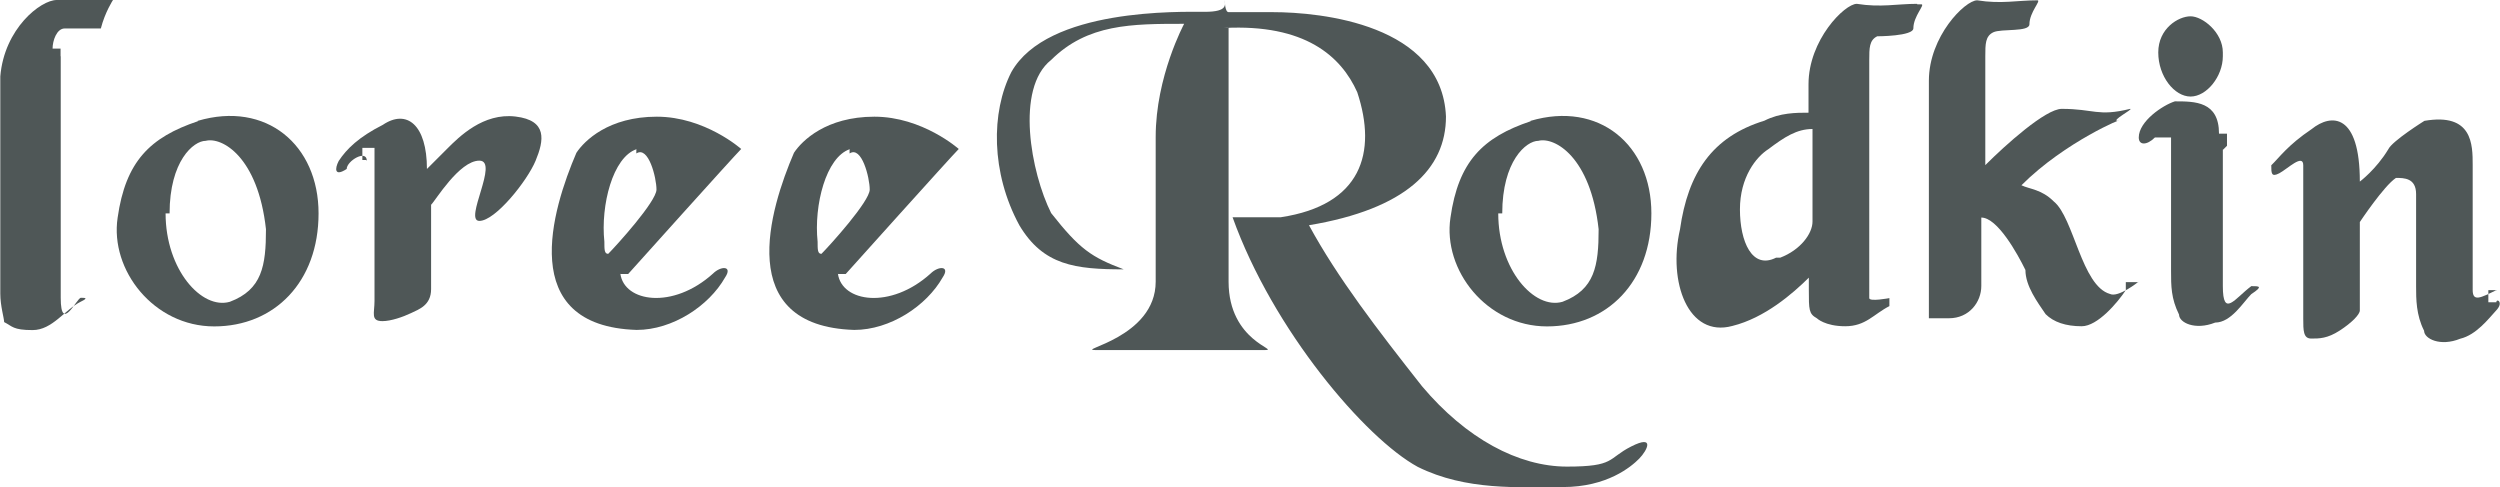 <?xml version="1.0" encoding="UTF-8"?><svg id="_レイヤー_1" xmlns="http://www.w3.org/2000/svg" width="55.16mm" height="10.75mm" viewBox="0 0 156.36 30.48"><defs><style>.cls-1{fill:#4f5757;}</style></defs><path class="cls-1" d="M3.78,3.52v15.11c0,2.26,1.01,0,1.26,0s.5,0,0,.24c-1.01.5-1.78,1.78-3.02,1.78s-1.26-.24-1.78-.5c0-.24-.24-1.01-.24-1.78V4.78C.25,1.78,2.53,0,3.53,0h3.52s-.5.76-.76,1.78h-2.26c-.5,0-.76.76-.76,1.26h.5v.5h-.01v-.02h.01Z"/><path class="cls-1" d="M139.04,9.33v8.57c0,2.02.76.76,1.78,0,.5,0,.76,0,0,.5-.5.5-1.26,1.78-2.26,1.78-1.26.5-2.26,0-2.26-.5-.5-1.01-.5-1.78-.5-2.76v-7.31c0-2.52,0-1.01,0-1.01h-1.01c-.5.5-1.01.5-1.01,0,0-1.01,1.5-2.02,2.26-2.26,1.26,0,2.76,0,2.76,2.02h.5v.76l-.24.24h-.02v-.02Z"/><path class="cls-1" d="M12.35,7.56c4.28-1.26,7.56,1.5,7.56,5.79s-2.76,7.07-6.53,7.07-6.53-3.52-6.04-6.8c.5-3.52,2.02-5.03,5.03-6.04h-.02,0ZM10.34,13.35c0,3.52,2.26,6.04,4.02,5.53,2.02-.76,2.26-2.26,2.26-4.54-.5-4.54-2.76-5.79-3.77-5.53-.76,0-2.26,1.26-2.26,4.54h-.25Z"/><path class="cls-1" d="M133.76,17.63s-1.26,1.01-1.78.76c-1.78-.5-2.26-4.78-3.52-5.79-.76-.76-1.5-.76-2.02-1.01,2.76-2.76,6.53-4.28,6.04-4.02-.5,0,1.01-.76.76-.76-2.02.5-2.26,0-4.28,0-1.01,0-3.52,2.26-4.78,3.52V3.52c0-.76,0-1.26.5-1.5s2.26,0,2.26-.5c0-.76.76-1.5.5-1.5-1.26,0-2.26.24-3.77,0-.76,0-3.02,2.26-3.02,5.03v14.86h1.26c1.26,0,2.02-1.01,2.02-2.02v-4.28c1.01,0,2.26,2.26,2.76,3.28,0,1.01.76,2.02,1.26,2.76.5.5,1.26.76,2.26.76s2.26-1.5,2.76-2.26c0,0,0-.76,0-.5h.76-.01.04Z"/><path class="cls-1" d="M76.84,1.5v16.12c0,3.77,3.28,4.28,2.26,4.28h-10.59c-1.26,0,3.77-.76,3.77-4.28v-9.06c0-3.77,1.78-7.07,1.78-7.07-3.28,0-6.04,0-8.32,2.26-2.26,1.78-1.26,7.07,0,9.58,1.78,2.26,2.52,2.76,4.54,3.52-3.02,0-5.03-.24-6.53-2.76-1.78-3.28-1.78-7.07-.5-9.58,2.26-4.02,10.59-3.77,12.1-3.77S76.6.25,76.6,0c0,0,0,.76.24.76h2.76c3.02,0,10.59.76,10.84,6.53,0,3.28-2.52,5.79-8.57,6.8,1.78,3.28,4.28,6.53,7.07,10.07,2.76,3.28,6.04,5.03,9.07,5.03s2.52-.5,4.02-1.26,1.01.24.5.76-2.02,1.78-4.78,1.78-6.04.24-9.07-1.26c-3.28-1.78-9.07-8.57-11.59-15.62h3.02c5.03-.76,6.04-4.02,4.78-7.82-1.01-2.26-3.28-4.28-8.32-4.02h.24v-.5.24h.01v.02s.01,0,.01,0Z"/><path class="cls-1" d="M119.91.24c-1.26,0-2.26.24-3.77,0-.76,0-3.02,2.26-3.02,5.03v1.78c-.76,0-1.78,0-2.76.5-3.28,1.01-4.78,3.28-5.28,6.8-.76,3.28.5,6.8,3.28,6.04,2.02-.5,3.77-2.02,4.78-3.02v.76c0,1.26,0,1.5.5,1.78,0,0,.5.5,1.78.5s1.78-.76,2.76-1.26c0,0,0-.76,0-.5,0,0-1.26.24-1.26,0V3.77c0-.76,0-1.26.5-1.5,0,0,2.26,0,2.26-.5,0-.76.76-1.5.5-1.5h-.26v-.02ZM111.09,16.12c-1.5.76-2.26-1.01-2.26-3.02s1.01-3.28,1.78-3.77c1.01-.76,1.78-1.26,2.76-1.26v5.79c0,.76-.76,1.78-2.02,2.26h-.26Z"/><path class="cls-1" d="M95.73,7.56c4.28-1.26,7.56,1.5,7.56,5.79s-2.76,7.07-6.53,7.07-6.53-3.52-6.04-6.8c.5-3.52,2.02-5.03,5.03-6.04h-.02ZM93.71,13.35c0,3.52,2.26,6.04,4.02,5.53,2.02-.76,2.26-2.26,2.26-4.54-.5-4.54-2.76-5.79-3.77-5.53-.76,0-2.26,1.26-2.26,4.54,0,0-.25,0-.25,0Z"/><path class="cls-1" d="M22.93,10.07c0-.76-1.26,0-1.26.5-.76.5-.76,0-.5-.5.5-.76,1.26-1.5,2.76-2.26,1.5-1.01,2.76,0,2.76,2.76l1.26-1.26c.76-.76,2.26-2.26,4.28-2.02s1.78,1.5,1.26,2.76-2.52,3.77-3.52,3.77,1.26-3.77,0-3.77-2.76,2.52-3.02,2.76v5.28c0,1.01-.76,1.26-1.26,1.5s-1.26.5-1.78.5c-.76,0-.5-.5-.5-1.26v-9.58h-.76v.76h.25v.02l.02.02Z"/><path class="cls-1" d="M156.17,18.14c-1.01.5-1.5.76-1.5,0v-7.82c0-1.26,0-3.28-3.02-2.76,0,0-2.02,1.26-2.26,1.78-.76,1.26-1.78,2.02-1.78,2.02,0-4.28-1.78-4.28-3.02-3.28-1.5,1.01-2.02,1.78-2.52,2.26,0,.5,0,.76.5.5s1.5-1.26,1.5-.5v9.58c0,.76,0,1.26.5,1.26s1.01,0,1.78-.5,1.26-1.01,1.26-1.26v-5.53s1.5-2.26,2.26-2.76c.5,0,1.26,0,1.26,1.01v5.79c0,.76,0,1.78.5,2.76,0,.5,1.01,1.01,2.26.5,1.01-.24,1.78-1.26,2.26-1.78s0-.76,0-.5h-.5v-.76h.5v.02h.02Z"/><path class="cls-1" d="M52.4,17.12c.24,1.78,3.28,2.26,5.79,0,.5-.5,1.26-.5.76.24-1.01,1.78-3.28,3.28-5.53,3.28-7.56-.24-5.28-7.56-3.77-11.08.5-.76,2.02-2.26,5.03-2.26s5.28,2.02,5.28,2.02c-.5.5-7.07,7.82-7.07,7.82h-.5.02v-.02ZM53.15,9.33c-1.5.5-2.26,3.52-2.02,5.79,0,.5,0,.76.24.76.5-.5,3.02-3.28,3.02-4.02s-.5-2.76-1.26-2.26h0v-.24h.01v-.02Z"/><path class="cls-1" d="M38.79,17.12c.24,1.78,3.28,2.26,5.79,0,.5-.5,1.26-.5.76.24-1.01,1.78-3.28,3.28-5.53,3.28-7.56-.24-5.28-7.56-3.77-11.08.5-.76,2.02-2.26,5.03-2.26s5.28,2.02,5.28,2.02c-.5.5-7.07,7.82-7.07,7.82h-.5.02v-.02ZM39.81,9.33c-1.5.5-2.26,3.52-2.02,5.79,0,.5,0,.76.24.76.5-.5,3.02-3.28,3.02-4.02s-.5-2.76-1.26-2.26h0v-.24h.01v-.02Z"/><path class="cls-1" d="M139.04,3.52c0,1.26-1.01,2.52-2.02,2.52s-2.02-1.26-2.02-2.76,1.26-2.26,2.02-2.26,2.02,1.01,2.02,2.26h0s0,.24,0,.24Z"/></svg>